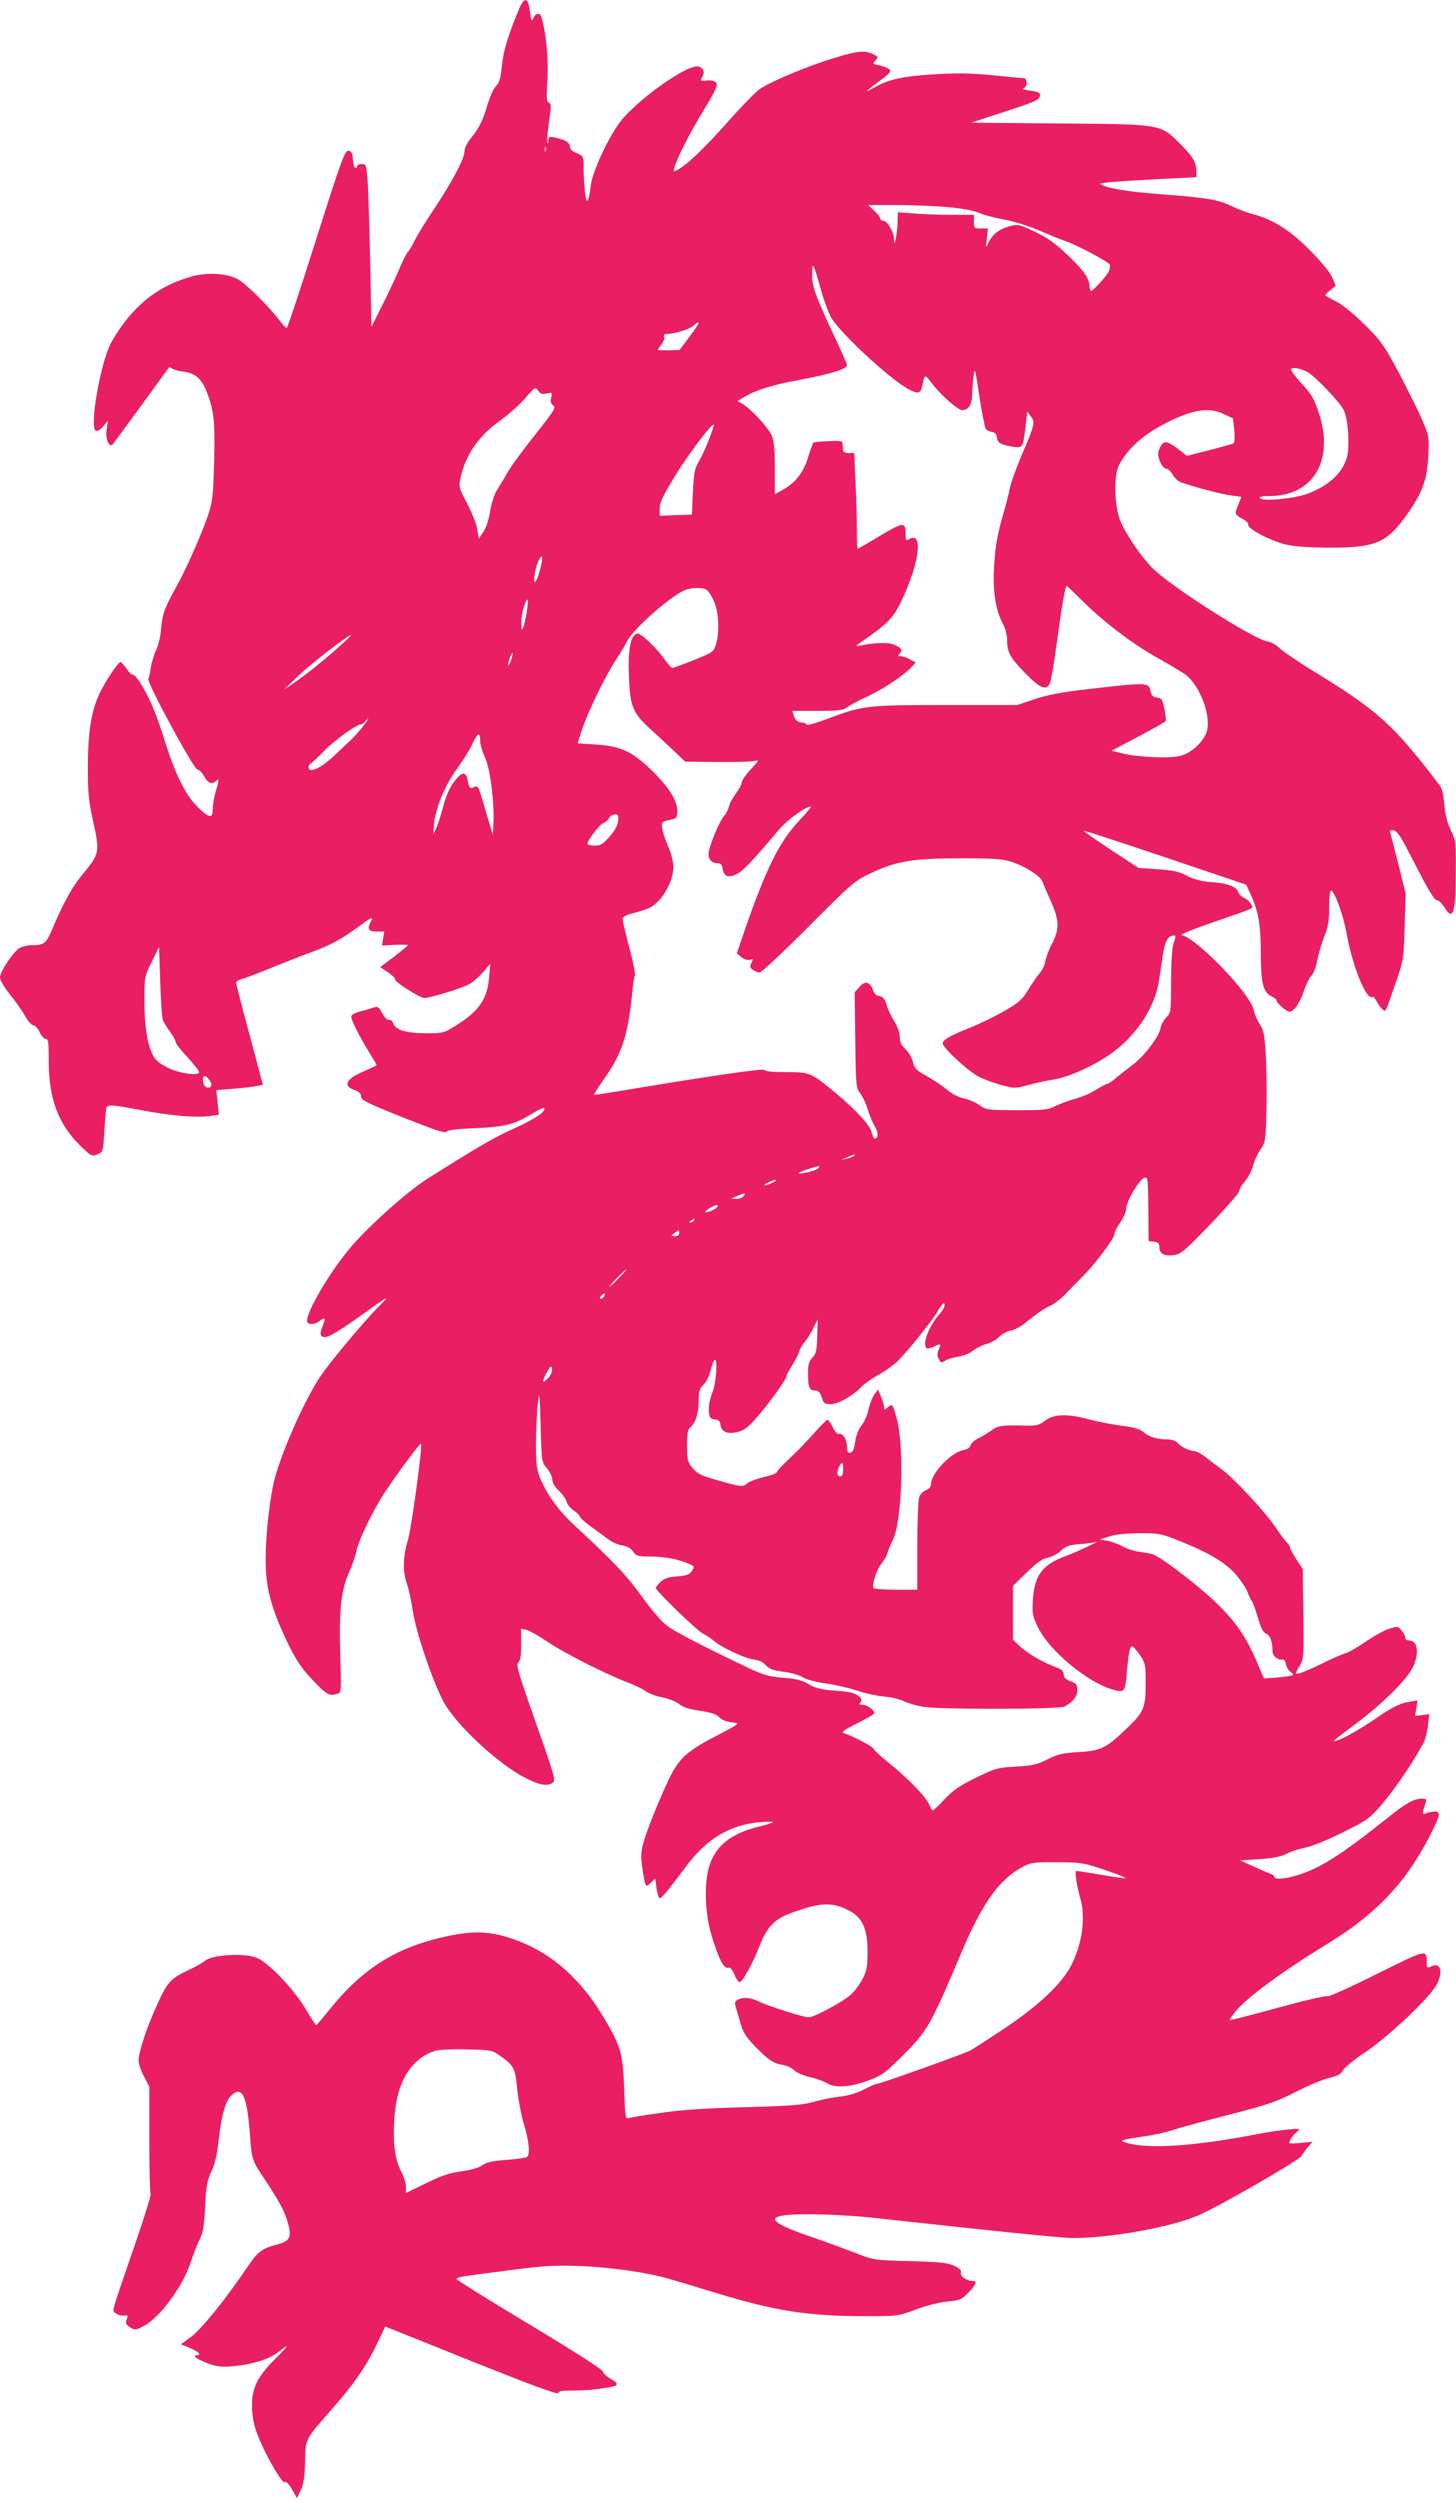 <?xml version="1.0" standalone="no"?>
<!DOCTYPE svg PUBLIC "-//W3C//DTD SVG 20010904//EN"
 "http://www.w3.org/TR/2001/REC-SVG-20010904/DTD/svg10.dtd">
<svg version="1.0" xmlns="http://www.w3.org/2000/svg"
 width="746pt" height="1280pt" viewBox="0 0 746 1280"
 preserveAspectRatio="xMidYMid meet">
<g transform="translate(0,1280) scale(0.1,-0.1)"
fill="#e91e63" stroke="none">
<path d="M2661 12758 c-60 -146 -80 -210 -89 -291 -7 -68 -14 -92 -30 -107
-12 -11 -31 -53 -43 -92 -26 -88 -42 -120 -85 -174 -21 -25 -34 -52 -34 -70 0
-36 -69 -165 -158 -297 -37 -55 -80 -125 -96 -156 -15 -31 -32 -58 -37 -62 -5
-3 -26 -45 -47 -95 -21 -49 -61 -134 -89 -188 l-50 -100 -6 325 c-4 178 -10
366 -13 417 -7 88 -8 92 -30 92 -13 0 -24 -4 -24 -10 0 -5 -4 -10 -9 -10 -6 0
-11 19 -13 43 -2 33 -7 43 -23 45 -18 2 -34 -41 -165 -453 -79 -250 -147 -455
-151 -455 -4 0 -22 19 -40 43 -56 73 -173 188 -212 208 -55 29 -148 35 -227
15 -180 -46 -316 -156 -419 -338 -54 -95 -114 -433 -81 -453 9 -5 22 2 38 21
l25 29 -7 -45 c-7 -49 13 -95 32 -75 5 6 71 96 147 200 76 105 140 192 141
194 2 2 9 -1 16 -6 7 -6 33 -13 57 -16 61 -8 92 -34 119 -101 38 -94 45 -157
39 -361 -4 -158 -8 -201 -26 -258 -32 -99 -115 -288 -170 -386 -60 -109 -68
-131 -76 -215 -3 -37 -15 -86 -26 -107 -10 -21 -22 -60 -26 -86 -3 -27 -9 -52
-13 -58 -11 -15 236 -471 253 -467 8 1 22 -14 33 -33 19 -36 41 -44 62 -23 16
16 15 4 -3 -56 -8 -27 -15 -66 -15 -88 0 -51 -17 -49 -78 10 -62 61 -116 170
-172 352 -42 134 -79 218 -127 292 -14 21 -29 36 -33 33 -4 -3 -18 11 -31 30
-13 19 -27 35 -31 35 -13 0 -78 -98 -109 -163 -42 -91 -58 -194 -59 -375 0
-126 4 -172 25 -268 38 -176 39 -170 -63 -295 -44 -54 -95 -148 -146 -271 -30
-69 -40 -78 -103 -78 -18 0 -44 -5 -58 -12 -32 -14 -105 -122 -105 -153 0 -13
22 -52 51 -87 28 -35 63 -84 77 -110 15 -27 34 -48 43 -48 8 0 23 -16 32 -35
9 -19 23 -35 32 -35 13 0 15 -19 15 -119 0 -186 49 -317 159 -425 58 -57 61
-58 90 -47 29 13 29 13 36 119 3 59 8 113 10 120 6 17 32 15 175 -12 151 -29
283 -40 351 -31 l50 7 -6 63 -7 63 88 7 c49 4 103 10 120 14 l31 6 -68 255
c-38 140 -69 261 -69 267 0 7 12 16 27 19 16 4 82 29 148 56 66 27 163 65 215
84 95 35 150 65 247 136 59 43 68 46 53 19 -20 -38 -13 -51 29 -51 l40 0 -6
-36 -6 -36 67 4 c36 1 66 1 66 -2 -1 -3 -32 -29 -71 -59 l-71 -53 40 -27 c21
-14 38 -30 36 -36 -4 -12 127 -95 150 -95 32 0 201 52 233 72 18 10 49 38 69
61 l36 42 -6 -70 c-10 -117 -55 -179 -194 -261 -38 -23 -54 -26 -133 -25 -99
1 -153 17 -164 50 -4 12 -13 20 -22 19 -9 -2 -23 12 -35 34 -17 33 -22 36 -46
28 -15 -5 -46 -14 -69 -20 -27 -7 -43 -17 -43 -26 0 -18 38 -95 90 -180 22
-35 40 -66 40 -68 0 -2 -30 -16 -66 -32 -91 -38 -109 -74 -49 -95 25 -9 35
-19 35 -34 0 -18 30 -33 215 -107 161 -64 217 -83 223 -73 5 8 49 14 142 18
153 6 206 19 292 72 33 21 62 34 66 31 14 -15 -50 -58 -153 -104 -99 -44 -179
-90 -442 -256 -98 -61 -289 -230 -387 -342 -113 -129 -250 -363 -231 -395 9
-14 39 -11 61 6 30 23 34 18 17 -25 -12 -30 -13 -44 -5 -52 17 -17 61 6 196
102 159 113 159 113 96 49 -72 -72 -247 -280 -297 -355 -87 -128 -215 -422
-243 -557 -27 -133 -43 -311 -38 -429 5 -122 39 -232 120 -397 41 -81 68 -120
123 -177 71 -74 81 -79 122 -68 22 6 22 7 16 202 -6 230 4 327 46 422 16 36
32 82 36 102 8 53 89 221 148 308 79 118 179 251 184 247 9 -9 -49 -436 -68
-497 -25 -80 -26 -160 -4 -220 9 -25 23 -89 31 -143 16 -107 100 -354 156
-460 63 -118 283 -323 422 -392 72 -37 111 -43 139 -23 15 12 6 41 -88 308
-89 252 -102 297 -90 306 11 8 15 33 15 93 l0 81 28 -6 c15 -4 65 -32 112 -64
87 -58 295 -163 408 -206 35 -13 75 -33 89 -43 14 -11 52 -26 85 -32 33 -7 72
-22 87 -34 18 -16 51 -27 106 -35 54 -8 86 -18 98 -31 17 -18 37 -26 87 -31
19 -2 1 -15 -83 -58 -167 -85 -208 -122 -261 -233 -53 -112 -114 -264 -132
-332 -10 -39 -11 -65 -3 -120 16 -102 16 -102 43 -76 l23 22 7 -51 c4 -27 11
-50 16 -50 10 0 41 37 133 160 106 143 223 214 375 229 39 4 72 4 72 1 0 -3
-31 -14 -70 -23 -145 -35 -225 -99 -257 -206 -26 -88 -21 -235 11 -346 37
-122 64 -177 85 -171 11 4 21 -5 33 -34 9 -22 21 -40 27 -40 15 0 64 89 102
184 46 114 81 145 204 185 117 39 174 39 251 0 72 -36 99 -93 99 -214 0 -78
-4 -97 -27 -141 -15 -29 -44 -66 -65 -83 -46 -38 -184 -111 -209 -111 -26 0
-212 59 -256 81 -41 21 -80 24 -108 9 -15 -8 -17 -15 -10 -38 5 -15 16 -52 24
-83 13 -45 28 -69 73 -116 69 -71 95 -89 146 -97 20 -4 46 -16 56 -27 10 -11
46 -27 80 -35 34 -7 73 -22 88 -31 39 -26 119 -21 210 13 70 26 87 38 170 120
136 135 148 157 308 534 108 256 195 377 317 442 39 21 56 23 173 22 124 0
135 -2 243 -38 62 -21 111 -41 109 -43 -3 -2 -58 5 -124 17 -66 11 -124 20
-128 20 -10 0 0 -70 20 -140 28 -101 11 -228 -45 -341 -48 -96 -173 -213 -350
-330 -80 -53 -156 -102 -169 -109 -33 -17 -460 -170 -476 -170 -7 0 -38 -13
-68 -29 -37 -19 -79 -32 -124 -37 -37 -4 -97 -16 -133 -26 -55 -17 -112 -21
-355 -28 -206 -6 -332 -14 -435 -30 -80 -11 -152 -23 -161 -26 -14 -4 -17 14
-21 148 -6 184 -17 221 -109 374 -111 186 -258 318 -428 383 -149 58 -246 60
-435 11 -221 -58 -379 -164 -536 -358 -36 -45 -67 -81 -70 -82 -3 0 -27 37
-54 83 -63 105 -193 240 -253 263 -63 24 -225 15 -262 -16 -14 -11 -51 -32
-81 -46 -94 -44 -110 -60 -160 -168 -53 -113 -100 -252 -100 -297 0 -16 12
-53 28 -82 l27 -52 0 -272 c0 -149 3 -274 7 -278 3 -4 -34 -124 -84 -268 -125
-364 -115 -327 -93 -344 11 -8 30 -12 42 -10 19 3 20 1 12 -19 -7 -20 -4 -27
17 -41 25 -16 28 -16 71 7 82 43 199 201 239 323 15 45 36 100 48 122 16 32
22 66 27 165 5 106 10 134 32 180 18 39 29 86 37 160 14 127 35 202 65 230 55
52 80 1 95 -192 10 -139 10 -139 80 -243 72 -109 97 -156 115 -217 20 -71 11
-93 -48 -109 -87 -23 -104 -35 -164 -124 -112 -165 -231 -312 -284 -351 l-52
-38 46 -19 c43 -18 62 -37 37 -37 -28 0 -3 -20 50 -40 52 -19 72 -22 136 -16
99 9 188 37 235 76 58 46 47 29 -27 -45 -91 -92 -118 -152 -112 -254 3 -59 13
-95 40 -159 47 -107 119 -227 128 -212 4 7 18 -7 35 -35 l27 -47 20 43 c14 32
20 70 21 146 3 118 -3 106 141 271 110 125 174 218 229 333 l41 86 443 -178
c298 -119 443 -173 443 -163 0 10 17 13 68 13 38 0 91 2 118 6 130 16 138 22
80 56 -19 11 -36 27 -38 37 -3 10 -166 114 -376 240 -205 123 -372 227 -372
232 0 10 9 11 275 46 170 22 223 25 355 21 153 -6 338 -32 448 -63 32 -9 143
-42 247 -74 309 -94 473 -120 771 -120 163 0 165 0 257 34 53 20 122 38 162
41 65 7 73 10 107 46 40 42 47 59 23 59 -31 0 -66 24 -62 42 4 13 -5 23 -37
37 -35 15 -76 19 -227 23 -184 5 -184 5 -279 43 -52 20 -142 53 -200 73 -203
68 -254 103 -171 117 78 13 309 7 491 -14 570 -63 940 -101 999 -101 195 1
491 54 636 114 97 40 519 282 533 306 9 14 25 36 36 49 l21 24 -62 -6 c-62 -5
-62 -5 -52 16 6 12 21 30 33 40 21 18 20 18 -44 13 -36 -3 -113 -15 -170 -26
-302 -58 -531 -74 -645 -46 -58 15 -51 18 80 37 44 6 107 20 140 31 33 11 164
47 290 79 201 52 244 66 345 118 63 32 140 64 170 71 44 10 59 18 72 40 8 15
62 58 118 95 105 71 290 242 349 324 47 67 39 137 -13 113 -25 -11 -26 -10
-26 21 0 67 -1 66 -260 -63 -134 -67 -246 -117 -249 -112 -3 5 -111 -20 -251
-58 -135 -37 -247 -66 -249 -64 -2 2 11 21 29 44 54 68 238 204 475 349 251
154 401 314 525 559 50 98 53 117 20 116 -14 -1 -34 -5 -44 -9 -17 -7 -18 -5
-13 17 4 15 10 33 13 42 5 12 0 16 -21 16 -40 0 -81 -23 -175 -98 -242 -193
-350 -261 -469 -296 -61 -18 -111 -21 -111 -7 0 5 -9 13 -20 16 -12 4 -51 21
-88 38 l-67 31 97 6 c70 5 108 12 140 28 24 12 68 26 99 32 33 7 113 39 190
78 129 64 137 70 206 151 64 75 164 223 208 310 9 18 19 58 22 88 l6 56 -36
-5 -37 -4 7 40 6 39 -42 -7 c-48 -7 -89 -28 -177 -89 -72 -49 -159 -99 -193
-109 -30 -9 -29 -8 99 88 130 97 259 224 288 285 36 74 26 139 -20 139 -10 0
-18 6 -18 14 0 8 -8 24 -19 37 -17 22 -21 22 -60 10 -23 -6 -78 -36 -122 -66
-43 -30 -92 -58 -107 -61 -15 -4 -72 -29 -126 -56 -90 -43 -126 -56 -126 -44
0 3 9 21 21 40 19 33 20 47 17 263 l-3 228 -32 49 c-18 27 -33 55 -33 61 0 7
-7 18 -15 25 -8 7 -35 42 -59 79 -52 77 -215 253 -275 296 -23 17 -60 45 -83
63 -22 17 -49 32 -59 32 -25 0 -71 23 -88 44 -9 10 -30 16 -57 16 -49 0 -91
14 -119 40 -13 12 -50 22 -110 30 -49 6 -124 21 -165 32 -109 30 -179 28 -225
-6 -30 -23 -44 -27 -93 -26 -127 3 -148 1 -183 -25 -19 -14 -49 -32 -68 -41
-18 -8 -35 -24 -38 -34 -3 -13 -17 -22 -39 -26 -62 -12 -164 -119 -164 -174 0
-13 -9 -24 -25 -30 -14 -5 -30 -21 -35 -35 -6 -15 -10 -127 -10 -251 l0 -224
-109 0 c-61 0 -112 4 -115 8 -10 16 15 96 39 123 13 16 26 39 30 51 3 13 17
46 30 73 47 97 59 473 20 619 -20 76 -23 81 -46 60 -18 -16 -19 -16 -19 0 0 9
-7 33 -16 54 l-15 37 -18 -24 c-10 -13 -24 -48 -31 -78 -6 -29 -22 -66 -36
-82 -15 -18 -27 -49 -32 -82 -5 -39 -12 -55 -25 -57 -13 -3 -17 4 -17 30 -1
37 -22 72 -42 66 -7 -3 -21 12 -31 34 -11 21 -22 38 -27 38 -4 0 -33 -28 -64
-63 -76 -83 -73 -80 -138 -142 -32 -30 -58 -59 -58 -64 0 -5 -30 -16 -66 -24
-36 -9 -74 -23 -83 -31 -23 -21 -31 -21 -150 13 -86 24 -107 34 -131 62 -27
31 -29 40 -30 115 0 64 4 85 17 95 27 23 43 74 43 137 0 49 4 62 24 81 14 13
30 45 36 72 7 27 16 52 21 55 18 11 9 -115 -11 -167 -13 -31 -20 -69 -18 -93
3 -36 6 -41 30 -44 21 -2 28 -9 30 -30 4 -35 40 -48 93 -33 31 9 54 27 102 84
66 78 143 186 143 201 0 5 13 30 29 55 16 25 32 57 36 71 4 14 16 35 27 47 11
12 31 43 44 70 l24 48 -3 -87 c-2 -74 -5 -90 -25 -110 -17 -19 -22 -36 -22
-80 0 -72 7 -88 35 -88 18 0 26 -8 35 -35 10 -31 15 -35 47 -35 38 0 118 46
159 91 12 13 50 40 85 59 34 19 79 51 98 70 48 47 182 213 203 252 24 43 38
56 38 35 0 -9 -13 -31 -29 -49 -55 -63 -88 -156 -62 -172 5 -3 22 1 37 9 34
17 38 15 23 -17 -8 -19 -8 -31 1 -47 10 -20 13 -21 33 -8 12 8 41 16 65 20 23
3 58 16 76 30 18 14 50 30 72 36 22 6 51 22 64 36 13 13 38 28 57 31 19 4 52
20 73 38 81 63 96 74 130 89 19 9 54 35 77 59 23 24 65 67 94 96 65 66 159
192 159 213 0 9 13 36 30 60 16 24 30 55 30 69 0 39 73 160 96 160 16 0 16 -2
18 -190 l1 -135 28 -3 c21 -3 27 -9 27 -26 0 -35 24 -49 72 -43 39 5 54 18
190 159 81 84 148 161 148 170 0 10 13 32 29 50 16 18 34 54 41 78 6 25 24 63
38 84 26 38 27 44 31 210 2 94 0 221 -4 283 -6 95 -11 119 -30 148 -13 19 -27
51 -31 72 -15 82 -291 369 -370 385 -10 2 58 30 151 62 239 83 218 72 205 96
-6 12 -22 26 -35 32 -14 6 -27 19 -31 30 -9 28 -52 45 -134 51 -54 4 -89 13
-127 32 -42 22 -72 29 -151 34 l-99 7 -142 93 c-78 52 -140 95 -138 97 2 2
190 -59 418 -136 l414 -140 22 -48 c41 -87 53 -158 53 -305 0 -152 12 -199 57
-220 12 -5 23 -14 23 -19 0 -13 51 -58 66 -58 24 0 53 42 74 105 12 35 29 70
39 79 11 10 24 44 30 79 7 34 23 90 37 124 19 48 24 80 24 147 0 47 4 86 9 86
18 0 64 -125 81 -223 31 -169 101 -340 131 -321 4 2 15 -8 23 -24 8 -16 21
-34 29 -40 17 -15 13 -23 69 138 39 113 40 118 45 285 l5 170 -36 145 c-20 80
-39 153 -42 163 -5 15 -1 18 16 15 18 -2 38 -32 92 -138 95 -185 117 -220 133
-220 7 0 23 -16 35 -35 45 -73 58 -35 59 180 1 154 0 162 -26 215 -18 37 -28
79 -33 131 -4 52 -12 84 -26 101 -233 306 -315 380 -639 578 -82 50 -162 105
-178 120 -16 17 -43 32 -65 36 -73 13 -501 286 -588 376 -65 67 -137 175 -166
247 -29 77 -32 229 -4 281 47 87 126 157 246 217 131 66 214 79 288 44 l49
-23 7 -61 c3 -35 2 -63 -4 -67 -5 -3 -61 -19 -124 -35 l-115 -29 -28 22 c-76
60 -92 62 -113 13 -9 -23 -8 -36 4 -65 8 -20 22 -36 31 -36 9 0 24 -13 33 -30
9 -16 28 -34 42 -39 69 -25 211 -62 258 -68 28 -3 52 -7 52 -8 0 -1 -7 -19
-15 -38 -20 -49 -20 -51 20 -73 20 -10 33 -24 31 -31 -7 -18 107 -79 184 -99
46 -12 109 -17 220 -18 243 -2 304 23 404 163 84 117 108 183 114 307 4 98 3
104 -30 181 -19 44 -72 151 -118 239 -78 146 -92 166 -175 249 -51 51 -114
103 -145 119 -30 16 -57 31 -60 33 -2 2 9 14 25 27 l29 23 -19 44 c-12 27 -58
82 -115 139 -102 103 -189 157 -292 184 -30 8 -77 25 -104 39 -68 34 -128 45
-359 62 -180 13 -295 33 -318 54 -4 5 105 14 242 21 l251 13 0 28 c0 47 -18
78 -83 142 -103 103 -91 101 -622 105 l-450 4 175 57 c149 48 175 60 178 78 3
18 -4 22 -50 29 -29 4 -45 9 -35 12 10 2 17 13 17 28 0 16 -6 24 -17 24 -10 0
-81 7 -158 15 -106 10 -178 12 -295 5 -163 -10 -237 -26 -307 -66 -24 -14 -43
-23 -43 -22 0 2 29 26 66 53 58 44 63 51 48 62 -10 7 -33 16 -51 19 -32 6 -33
7 -18 24 15 17 15 19 -2 28 -50 26 -83 24 -206 -14 -148 -45 -335 -124 -387
-162 -22 -16 -95 -91 -163 -168 -120 -135 -207 -218 -255 -243 -22 -12 -23
-11 -17 11 15 51 79 177 151 295 63 104 73 127 63 140 -8 9 -25 13 -46 11 -37
-4 -37 -4 -22 23 12 24 -3 49 -31 49 -60 0 -273 -149 -374 -261 -65 -72 -161
-272 -170 -353 -10 -88 -22 -99 -29 -26 -4 35 -7 90 -7 122 0 58 -1 59 -35 74
-24 9 -35 21 -35 34 0 21 -27 36 -82 47 -24 5 -28 2 -29 -18 -1 -13 -3 -17 -5
-9 -3 9 2 57 9 107 12 80 12 93 -1 98 -12 4 -13 24 -7 118 6 103 -7 239 -31
320 -7 24 -29 21 -41 -5 -9 -20 -11 -16 -18 35 -9 70 -28 75 -54 15z m136
-730 c-3 -8 -6 -5 -6 6 -1 11 2 17 5 13 3 -3 4 -12 1 -19z m2063 -289 c70 -6
132 -18 158 -30 24 -10 81 -25 126 -33 47 -8 127 -33 187 -59 57 -24 115 -48
129 -52 49 -15 221 -106 226 -120 3 -7 0 -24 -6 -37 -13 -24 -80 -98 -90 -98
-3 0 -7 11 -8 25 -3 44 -28 78 -112 159 -62 59 -102 88 -167 119 -83 39 -87
40 -132 28 -52 -14 -87 -42 -108 -86 -13 -29 -13 -28 -7 23 l6 52 -36 0 c-34
0 -36 1 -36 35 l0 35 -112 0 c-62 0 -150 3 -195 7 l-83 6 -1 -44 c0 -24 -4
-62 -8 -84 -8 -36 -9 -37 -10 -10 -1 37 -35 95 -56 95 -8 0 -15 5 -15 11 0 6
-14 24 -31 40 l-31 29 148 0 c82 0 201 -5 264 -11z m-655 -418 c14 -52 37
-115 50 -141 38 -75 307 -325 402 -374 49 -25 61 -21 69 22 10 55 13 56 44 15
44 -60 137 -143 159 -143 33 0 51 27 52 78 0 26 4 69 7 97 6 46 9 37 30 -105
13 -85 28 -160 33 -167 6 -6 20 -13 32 -15 15 -2 23 -11 25 -29 2 -21 11 -29
41 -38 21 -6 50 -11 63 -11 28 0 31 8 44 119 l7 64 18 -24 c24 -30 21 -43 -46
-199 -29 -69 -56 -143 -60 -165 -4 -22 -17 -76 -30 -120 -35 -120 -46 -180
-52 -290 -7 -120 8 -216 42 -282 15 -28 25 -62 25 -89 0 -64 14 -90 92 -170
77 -80 110 -93 128 -51 5 12 21 105 35 207 25 185 43 290 50 290 2 0 41 -37
87 -83 109 -107 257 -219 388 -291 57 -32 118 -69 135 -81 70 -54 126 -196
111 -280 -10 -53 -76 -119 -136 -135 -53 -15 -216 -8 -300 12 l-55 14 137 72
c76 40 139 76 141 80 2 4 -1 32 -7 62 -10 49 -14 55 -38 58 -20 2 -28 10 -33
32 -10 47 -12 47 -340 9 -121 -14 -195 -29 -257 -50 l-86 -29 -364 0 c-407 0
-427 -3 -604 -69 -62 -24 -110 -37 -112 -31 -2 5 -11 10 -20 10 -24 0 -38 12
-46 38 l-7 22 129 0 c111 0 133 3 153 19 13 10 59 35 102 54 82 38 185 107
226 150 l23 25 -30 16 c-17 9 -39 16 -49 16 -13 0 -14 3 -5 12 18 18 15 26
-20 44 -31 16 -97 15 -183 -2 -26 -6 -22 -1 25 31 119 82 149 114 189 199 91
190 112 354 42 317 -19 -11 -21 -9 -21 21 0 67 -9 67 -130 -5 -61 -37 -113
-67 -116 -67 -2 0 -4 46 -4 103 0 56 -3 166 -7 245 l-6 142 -29 0 c-21 0 -28
5 -29 20 -1 11 -2 26 -3 33 -1 9 -20 11 -71 8 -39 -2 -73 -5 -77 -7 -3 -2 -16
-36 -27 -74 -24 -79 -65 -132 -130 -168 l-41 -23 0 131 c0 95 -4 141 -15 168
-17 40 -102 133 -148 162 l-28 17 34 20 c60 36 143 62 279 87 169 32 248 56
248 77 0 4 -21 52 -46 106 -117 248 -134 295 -133 358 0 70 5 63 44 -74z
m-670 -242 l-53 -71 -56 -2 c-31 0 -56 1 -56 2 0 2 9 15 19 29 11 13 17 31 14
39 -3 8 1 14 10 14 39 0 118 23 138 41 43 37 37 18 -16 -52z m3164 -184 c37
-20 166 -154 186 -195 23 -45 32 -193 15 -246 -26 -81 -94 -142 -203 -183 -69
-25 -230 -40 -241 -22 -5 8 9 11 47 11 227 0 336 185 253 429 -24 71 -38 95
-88 148 -32 35 -56 68 -53 73 7 11 49 4 84 -15z m-3898 -110 c28 6 30 5 23
-21 -5 -20 -2 -30 10 -40 16 -11 6 -26 -93 -151 -61 -76 -125 -164 -143 -196
-18 -32 -43 -73 -55 -92 -11 -18 -26 -65 -32 -104 -7 -43 -20 -84 -35 -105
l-23 -35 -7 45 c-3 25 -26 84 -51 133 -44 83 -45 89 -36 133 27 119 92 214
200 292 44 31 104 84 132 117 50 58 52 59 66 39 12 -17 21 -20 44 -15z m833
-231 c-14 -38 -37 -89 -52 -114 -23 -39 -27 -59 -32 -160 l-5 -115 -82 -3 -83
-3 0 38 c0 30 18 67 80 168 67 109 188 270 198 261 1 -2 -9 -34 -24 -72z
m-859 -636 c-18 -92 -48 -138 -35 -55 6 41 25 87 36 87 3 0 3 -15 -1 -32z
m840 -135 c10 -3 28 -29 41 -57 27 -58 32 -159 12 -226 -12 -38 -16 -41 -113
-80 -55 -22 -104 -40 -110 -40 -5 0 -21 17 -35 37 -42 62 -130 145 -146 139
-34 -13 -46 -74 -42 -211 5 -162 19 -195 112 -280 37 -33 91 -84 121 -112 l55
-53 167 -2 c93 -1 179 2 193 6 21 7 17 0 -22 -42 -27 -28 -48 -59 -48 -69 0
-10 -14 -35 -30 -57 -16 -21 -32 -50 -35 -66 -3 -15 -15 -37 -25 -48 -24 -25
-80 -163 -80 -195 0 -29 18 -47 46 -47 17 0 23 -7 26 -26 5 -42 31 -52 74 -29
34 18 81 68 217 229 42 49 134 116 161 116 5 0 -22 -33 -60 -73 -100 -105
-171 -249 -280 -565 l-39 -114 24 -19 c15 -12 31 -17 43 -13 18 5 18 3 8 -16
-10 -18 -8 -24 7 -36 10 -7 26 -14 35 -14 9 0 121 105 250 234 223 224 237
236 318 274 131 63 218 77 460 77 165 0 216 -3 260 -17 69 -22 147 -71 160
-100 5 -13 25 -61 46 -107 42 -97 43 -139 2 -218 -14 -26 -28 -64 -32 -84 -3
-20 -16 -48 -29 -62 -12 -13 -38 -51 -58 -84 -31 -51 -47 -66 -120 -108 -46
-27 -126 -66 -178 -87 -107 -43 -141 -63 -141 -81 0 -22 133 -145 186 -171 29
-14 82 -34 118 -43 63 -17 69 -17 134 1 37 10 95 23 129 28 78 11 218 75 304
139 126 93 217 234 237 367 6 37 15 98 21 137 10 67 26 95 57 95 9 0 8 -9 -2
-37 -9 -26 -13 -91 -14 -199 0 -156 -1 -161 -24 -183 -13 -13 -27 -38 -30 -56
-9 -46 -82 -142 -146 -190 -29 -22 -67 -52 -85 -67 -18 -16 -37 -28 -42 -28
-5 0 -31 -14 -57 -30 -26 -17 -73 -37 -103 -45 -31 -8 -77 -25 -102 -37 -42
-21 -60 -23 -201 -23 -151 1 -156 1 -193 27 -20 14 -55 29 -77 33 -22 4 -58
21 -79 38 -38 31 -66 50 -140 93 -26 15 -38 30 -44 57 -5 21 -22 50 -38 65
-21 20 -29 36 -29 63 0 21 -11 52 -28 80 -16 24 -32 58 -36 74 -10 38 -24 55
-45 55 -9 0 -22 13 -28 30 -16 44 -41 49 -70 16 l-24 -28 3 -243 c3 -237 4
-244 26 -275 13 -17 30 -53 38 -81 8 -27 24 -65 35 -84 20 -33 20 -65 1 -65
-5 0 -12 14 -16 30 -7 37 -73 109 -182 201 -129 107 -132 109 -256 109 -68 0
-108 4 -110 11 -3 10 -278 -30 -763 -111 -60 -10 -111 -17 -112 -16 -2 1 26
44 62 96 83 119 113 214 134 424 4 46 11 88 14 93 3 5 -9 68 -28 139 -19 71
-35 137 -35 146 0 12 13 21 43 29 93 25 105 31 137 62 45 43 80 121 80 177 0
26 -11 70 -26 105 -15 33 -29 75 -31 92 -5 34 -4 36 50 47 24 6 27 11 27 44 0
55 -46 126 -137 213 -97 93 -155 119 -285 127 -49 2 -88 6 -88 7 0 1 9 31 21
66 28 88 120 277 173 357 24 37 51 82 60 100 32 63 224 232 297 261 28 11 80
14 104 4z m-916 -115 c-5 -31 -13 -67 -18 -80 -8 -19 -10 -15 -10 25 -1 42 23
126 33 116 2 -2 0 -29 -5 -61z m-949 -168 c-79 -72 -177 -151 -240 -194 l-55
-38 74 72 c63 60 255 209 271 209 3 0 -20 -22 -50 -49z m869 -79 c-6 -18 -13
-30 -15 -28 -2 2 1 18 7 36 6 18 13 30 15 28 2 -2 -1 -18 -7 -36z m-760 -342
c-18 -22 -44 -52 -58 -65 -14 -13 -53 -49 -86 -81 -65 -63 -127 -93 -134 -66
-1 9 4 20 12 25 9 4 39 33 68 63 50 52 164 135 186 135 6 0 16 7 23 15 28 34
19 12 -11 -26z m601 -71 c0 -18 11 -57 25 -87 27 -57 49 -234 43 -341 l-3 -55
-18 60 c-10 33 -27 90 -38 128 -18 60 -22 66 -39 57 -21 -11 -25 -8 -35 38 -8
40 -26 41 -59 1 -31 -37 -49 -77 -70 -156 -8 -32 -22 -74 -31 -93 l-16 -35 5
55 c6 80 58 204 119 286 28 38 63 94 76 122 28 60 41 66 41 20z m707 -412 c-2
-22 -17 -50 -44 -80 -34 -39 -46 -46 -77 -46 -20 0 -36 4 -36 10 0 18 64 100
82 106 10 3 23 14 28 25 6 10 20 19 31 19 16 0 19 -6 16 -34z m-2332 -1021 c5
-11 21 -38 37 -59 15 -21 28 -45 28 -52 0 -7 27 -42 60 -77 33 -36 60 -70 60
-77 0 -21 -101 -7 -161 23 -31 15 -61 38 -71 55 -31 53 -48 151 -48 284 0 127
0 128 38 204 l37 75 6 -178 c3 -98 9 -187 14 -198z m239 -307 c18 -25 7 -44
-18 -35 -17 7 -23 57 -7 57 6 0 17 -10 25 -22z m3301 -387 c-6 -5 -23 -12 -40
-15 -28 -6 -28 -5 5 8 43 18 46 18 35 7z m-180 -61 c-7 -11 -72 -30 -100 -29
-11 1 5 9 35 19 66 22 73 23 65 10z m-235 -75 c-14 -8 -32 -14 -40 -14 -8 0
-1 7 15 14 39 18 57 18 25 0z m-150 -70 c-7 -8 -24 -15 -39 -14 l-26 1 30 13
c40 18 50 18 35 0z m-135 -56 c-8 -12 -56 -32 -62 -25 -5 5 46 35 60 36 5 0 5
-5 2 -11z m-120 -69 c-3 -5 -12 -10 -18 -10 -7 0 -6 4 3 10 19 12 23 12 15 0z
m-75 -65 c0 -9 -9 -15 -22 -15 -22 1 -23 1 -4 15 25 19 26 19 26 0z m-310
-230 c-24 -25 -46 -45 -49 -45 -3 0 15 20 39 45 24 25 46 45 49 45 3 0 -15
-20 -39 -45z m-75 -94 c-3 -6 -11 -11 -17 -11 -6 0 -6 6 2 15 14 17 26 13 15
-4z m-286 -417 c-32 -34 -35 -22 -8 27 21 36 24 39 27 19 2 -13 -6 -32 -19
-46z m-6 -463 c15 -18 27 -44 27 -58 0 -16 13 -37 34 -57 18 -17 36 -42 39
-56 4 -14 20 -34 37 -45 16 -11 30 -24 30 -30 0 -5 25 -28 55 -50 31 -22 71
-52 90 -66 19 -15 52 -29 74 -33 26 -4 44 -14 55 -31 15 -22 23 -25 80 -25 74
0 146 -12 199 -35 36 -15 37 -16 22 -39 -13 -19 -26 -24 -75 -28 -45 -3 -66
-10 -85 -28 -14 -13 -25 -27 -25 -31 0 -15 211 -219 243 -235 18 -9 41 -24 52
-34 36 -33 159 -91 204 -97 30 -4 52 -14 65 -30 17 -19 36 -26 88 -33 37 -4
82 -17 100 -28 19 -12 68 -25 118 -32 47 -6 118 -23 159 -36 41 -14 104 -28
140 -31 36 -3 82 -14 102 -24 20 -10 65 -23 100 -29 89 -14 694 -13 722 1 44
23 67 52 67 85 0 28 -5 34 -35 45 -25 10 -35 19 -35 35 0 15 -9 25 -32 34 -77
28 -154 73 -198 115 l-30 29 0 138 0 137 71 70 c53 51 81 70 107 75 19 3 49
18 66 34 26 25 42 30 96 35 36 3 74 8 85 11 31 10 -105 -54 -150 -70 -124 -45
-165 -99 -173 -227 -4 -71 -2 -82 27 -141 59 -121 256 -283 384 -318 60 -16
62 -13 71 96 9 95 15 126 27 126 4 0 22 -20 39 -44 29 -43 30 -49 30 -146 0
-127 -9 -148 -106 -239 -97 -93 -127 -107 -242 -113 -78 -5 -103 -10 -155 -37
-53 -27 -76 -32 -162 -37 -95 -5 -106 -9 -205 -57 -82 -40 -116 -63 -159 -109
-30 -32 -58 -58 -62 -58 -4 0 -12 14 -19 31 -16 39 -112 137 -207 213 -39 31
-74 63 -76 70 -5 13 -100 63 -152 81 -16 5 -3 16 68 51 48 24 87 47 87 51 0
16 -36 43 -58 43 -20 0 -22 3 -13 14 9 11 7 18 -13 33 -19 15 -47 21 -115 26
-73 5 -99 11 -136 32 -35 21 -65 29 -133 34 -73 6 -101 14 -177 50 -225 107
-374 184 -416 215 -28 21 -81 82 -132 153 -80 110 -135 169 -355 373 -73 69
-133 152 -166 235 -17 42 -20 72 -20 180 1 72 5 162 10 200 8 63 9 53 14 -116
5 -184 5 -185 33 -218z m1517 -6 c0 -24 -5 -35 -15 -35 -17 0 -20 23 -5 51 15
27 20 24 20 -16z m1697 -355 c167 -65 258 -118 313 -180 28 -33 56 -74 62 -92
6 -18 16 -39 22 -47 6 -8 20 -46 31 -85 15 -52 26 -74 42 -81 21 -9 33 -42 33
-91 0 -24 28 -46 52 -42 7 2 14 -8 16 -22 2 -14 13 -32 24 -41 21 -16 21 -17
-18 -23 -21 -3 -57 -7 -78 -8 l-40 -3 -37 87 c-56 130 -109 205 -211 304 -82
79 -255 213 -313 241 -11 6 -44 13 -73 16 -29 4 -69 16 -87 27 -19 11 -53 24
-77 29 l-43 8 50 16 c31 10 88 16 152 16 90 1 110 -2 180 -29z m-3459 -2644
c75 -52 81 -63 92 -172 5 -54 21 -137 35 -183 27 -90 32 -155 14 -167 -6 -3
-54 -10 -105 -14 -72 -5 -101 -12 -122 -27 -18 -13 -56 -24 -106 -31 -61 -8
-103 -22 -182 -61 l-104 -50 0 32 c0 18 -12 54 -26 81 -31 59 -42 144 -33 276
13 182 87 301 210 339 19 6 91 9 161 7 119 -3 130 -4 166 -30z"/>
</g>
</svg>
